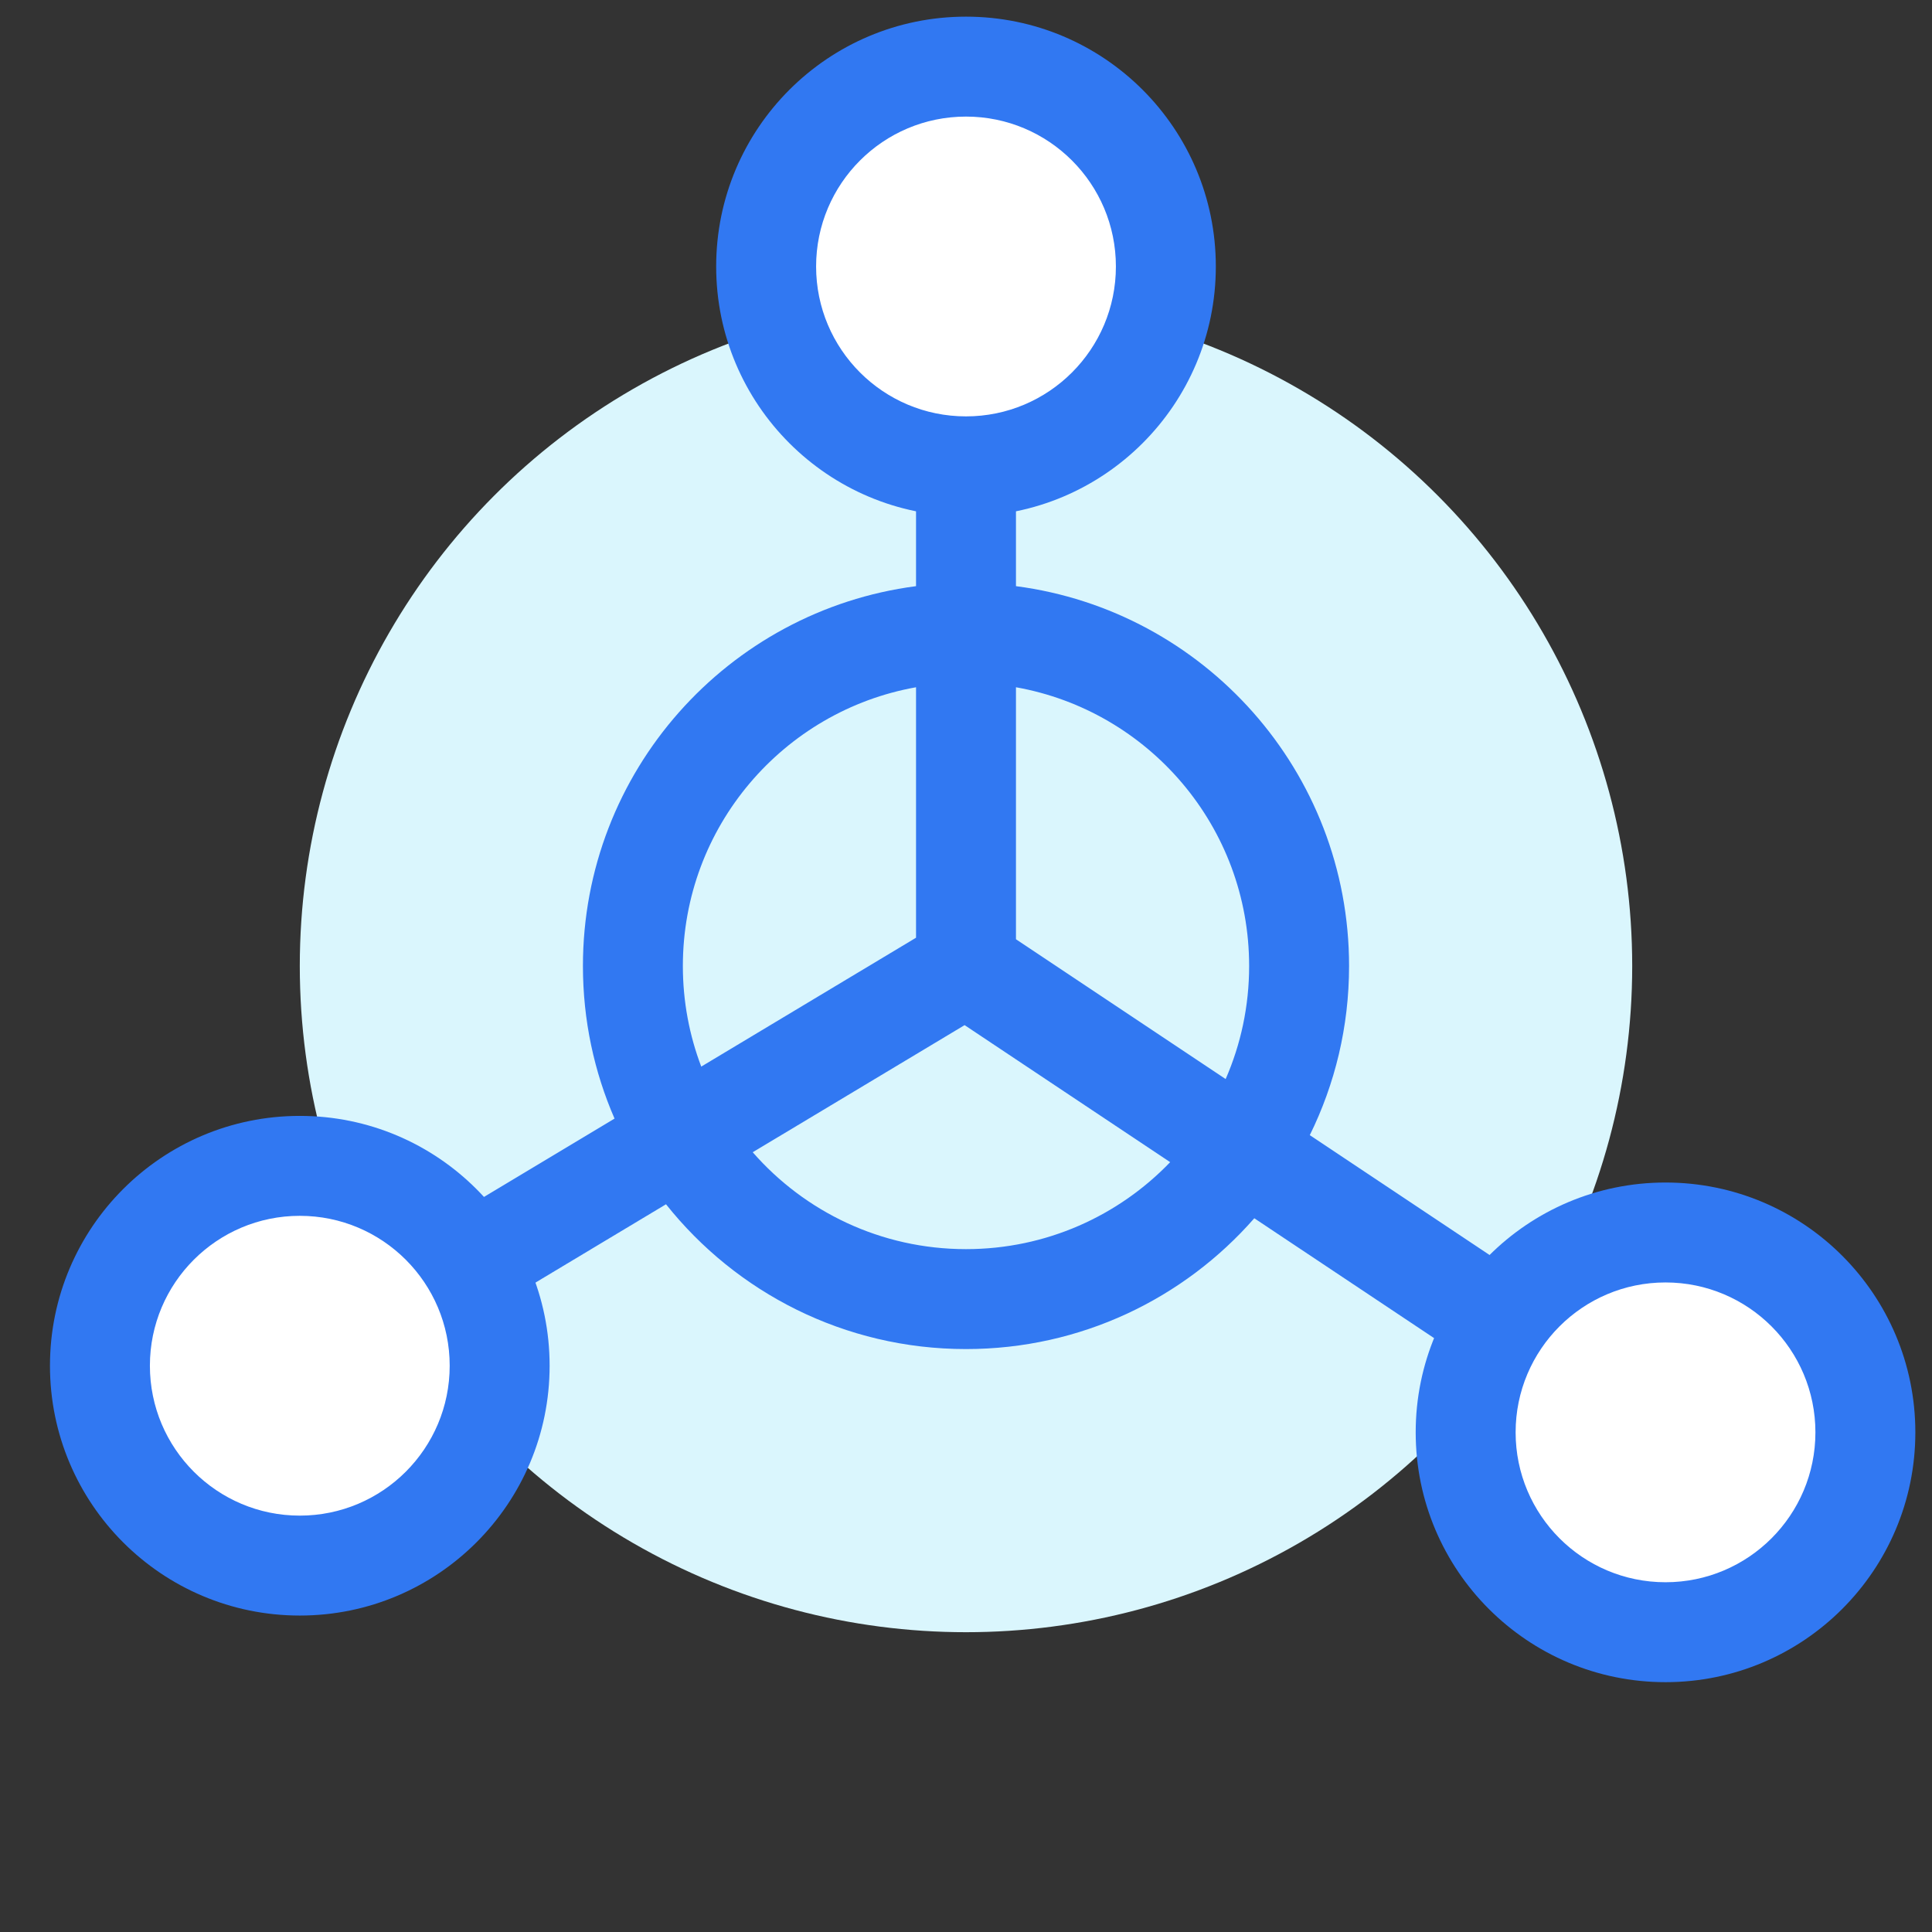 <?xml version="1.0" encoding="UTF-8"?>
<svg width="58px" height="58px" viewBox="0 0 58 58" version="1.1" xmlns="http://www.w3.org/2000/svg" xmlns:xlink="http://www.w3.org/1999/xlink">
    <rect x="0" y="0" width="58" height="58" fill="#333333" stroke="none"/>
    <!-- Generator: Sketch 53.2 (72643) - https://sketchapp.com -->
    <title>product_2</title>
    <desc>Created with Sketch.</desc>
    <g id="图标" stroke="none" stroke-width="1" fill="none" fill-rule="evenodd">
        <g id="产品" transform="translate(-112, -74)">
            <g id="Group-37" transform="translate(112, 74)">
                <g id="Group-29-Copy">
                    <rect id="Rectangle-Copy-60" stroke="#979797" fill="#D8D8D8" opacity="0" x="0.5" y="0.5" width="57" height="57"></rect>
                    <circle id="Oval-Copy-14" fill="#DAF6FD" cx="29" cy="29" r="20"></circle>
                    <path d="M30.5,20.632 L30.5,28.197 L36.795,32.394 C37.249,31.354 37.5,30.207 37.5,29 C37.5,24.817 34.479,21.34 30.5,20.632 Z M30.5,17.597 C36.143,18.332 40.5,23.157 40.5,29 C40.5,30.823 40.076,32.547 39.321,34.078 L50.832,41.752 L49.168,44.248 L37.655,36.573 C35.547,38.98 32.451,40.5 29,40.5 C25.352,40.5 22.101,38.802 19.994,36.153 L9.772,42.286 L8.228,39.714 L18.449,33.581 C17.838,32.178 17.5,30.628 17.5,29 C17.5,23.157 21.857,18.332 27.5,17.597 L27.5,9 L30.5,9 L30.5,17.597 Z M27.5,20.632 C23.521,21.34 20.5,24.817 20.5,29 C20.5,30.063 20.695,31.081 21.052,32.02 L27.5,28.151 L27.5,20.632 Z M22.597,34.591 C24.155,36.374 26.446,37.5 29,37.5 C31.408,37.5 33.583,36.498 35.129,34.889 L28.958,30.775 L22.597,34.591 Z" id="Combined-Shape" fill="#3178F2" fill-rule="nonzero"></path>
                    <circle id="Oval-Copy-12" fill="#FFFFFF" cx="9" cy="41" r="6"></circle>
                    <circle id="Oval-Copy-13" fill="#FFFFFF" cx="29" cy="8" r="6"></circle>
                    <circle id="Oval-Copy-27" fill="#FFFFFF" cx="50" cy="43" r="6"></circle>
                    <path d="M9,48.5 C4.858,48.5 1.5,45.142 1.5,41 C1.5,36.858 4.858,33.5 9,33.5 C13.142,33.5 16.5,36.858 16.5,41 C16.5,45.142 13.142,48.5 9,48.5 Z M9,45.5 C11.485,45.5 13.5,43.485 13.5,41 C13.5,38.515 11.485,36.5 9,36.5 C6.515,36.5 4.5,38.515 4.5,41 C4.5,43.485 6.515,45.5 9,45.5 Z" id="Oval-Copy-38" fill="#3178F2" fill-rule="nonzero"></path>
                    <path d="M29,15.5 C24.858,15.5 21.5,12.142 21.5,8 C21.5,3.858 24.858,0.5 29,0.5 C33.142,0.5 36.5,3.858 36.5,8 C36.5,12.142 33.142,15.5 29,15.5 Z M29,12.5 C31.485,12.5 33.5,10.485 33.5,8 C33.5,5.515 31.485,3.5 29,3.5 C26.515,3.5 24.5,5.515 24.5,8 C24.5,10.485 26.515,12.5 29,12.5 Z" id="Oval-Copy-37" fill="#3178F2" fill-rule="nonzero"></path>
                    <path d="M50,50.5 C45.858,50.5 42.5,47.142 42.5,43 C42.5,38.858 45.858,35.5 50,35.5 C54.142,35.5 57.5,38.858 57.5,43 C57.5,47.142 54.142,50.5 50,50.5 Z M50,47.5 C52.485,47.5 54.5,45.485 54.5,43 C54.5,40.515 52.485,38.5 50,38.5 C47.515,38.5 45.5,40.515 45.5,43 C45.5,45.485 47.515,47.5 50,47.5 Z" id="Oval-Copy-36" fill="#3178F2" fill-rule="nonzero"></path>
                </g>
            </g>
        </g>
    </g>
</svg>